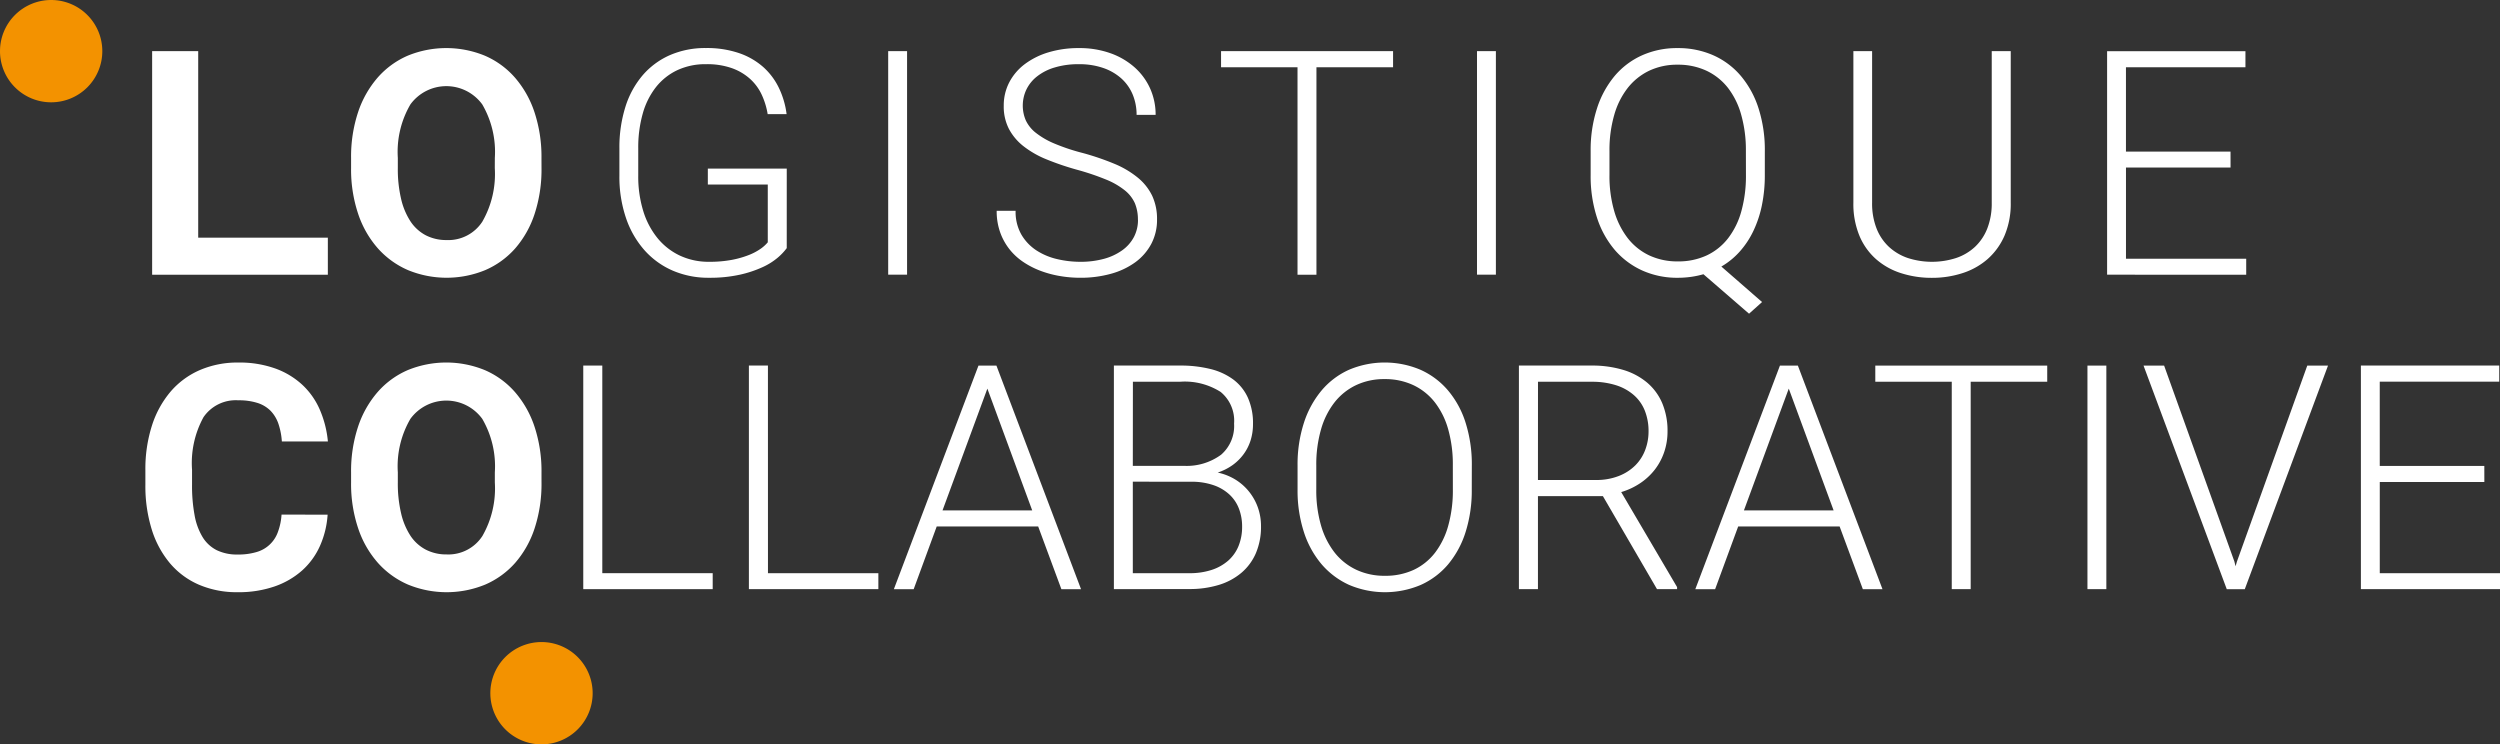 <svg xmlns="http://www.w3.org/2000/svg" viewBox="0 0 211.321 62.919">
  <rect x="0" y="0" width="211.321" height="62.919" fill="#333333" stroke="none"/>
  <defs>
    <clipPath id="a">
      <path fill="#fff" d="M0 0h211.321v62.919H0z" data-name="Rectangle 92"/>
    </clipPath>
  </defs>
  <g data-name="Groupe 215">
    <path fill="#fff" d="M16.754 20.092h10.958v3.129H12.86V4.324h3.894Z" data-name="Tracé 606"/>
    <g data-name="Groupe 211">
      <g clip-path="url(#a)" data-name="Groupe 210">
        <path fill="#fff" d="M45.773 14.199a12.044 12.044 0 0 1-.585 3.888A8.436 8.436 0 0 1 43.547 21a7.163 7.163 0 0 1-2.538 1.835 8.583 8.583 0 0 1-6.515 0 7.271 7.271 0 0 1-2.549-1.837 8.436 8.436 0 0 1-1.668-2.913 11.792 11.792 0 0 1-.6-3.888v-.831a11.924 11.924 0 0 1 .59-3.88 8.58 8.58 0 0 1 1.658-2.93 7.155 7.155 0 0 1 2.54-1.85 8.583 8.583 0 0 1 6.515 0 7.142 7.142 0 0 1 2.544 1.85 8.558 8.558 0 0 1 1.656 2.933 11.965 11.965 0 0 1 .59 3.88Zm-3.945-.857a7.964 7.964 0 0 0-1.063-4.516 3.759 3.759 0 0 0-6.074 0 7.951 7.951 0 0 0-1.064 4.517v.857a11.025 11.025 0 0 0 .278 2.616 5.881 5.881 0 0 0 .8 1.907 3.508 3.508 0 0 0 1.291 1.168 3.763 3.763 0 0 0 1.753.4 3.426 3.426 0 0 0 3.023-1.557 8.1 8.1 0 0 0 1.052-4.53Z" data-name="Tracé 607"/>
        <path fill="#fff" d="M66.502 20.974a4.835 4.835 0 0 1-.746.792 5.5 5.5 0 0 1-1.3.817 9.592 9.592 0 0 1-1.92.637 11.675 11.675 0 0 1-2.6.259 7.6 7.6 0 0 1-3.063-.6 6.831 6.831 0 0 1-2.393-1.725 7.938 7.938 0 0 1-1.564-2.72 10.8 10.8 0 0 1-.559-3.582v-2.3a11.424 11.424 0 0 1 .507-3.518 7.59 7.59 0 0 1 1.46-2.673 6.457 6.457 0 0 1 2.3-1.7 7.463 7.463 0 0 1 3.049-.6 8.375 8.375 0 0 1 2.778.422 6.023 6.023 0 0 1 2.058 1.177 5.653 5.653 0 0 1 1.332 1.775 7.189 7.189 0 0 1 .649 2.213h-1.6a6.354 6.354 0 0 0-.49-1.613 4.175 4.175 0 0 0-.972-1.343 4.6 4.6 0 0 0-1.538-.922 6.272 6.272 0 0 0-2.2-.344 5.591 5.591 0 0 0-2.454.513 5.057 5.057 0 0 0-1.8 1.44 6.42 6.42 0 0 0-1.11 2.239 10.51 10.51 0 0 0-.376 2.907v2.322a9.881 9.881 0 0 0 .428 3.006 6.747 6.747 0 0 0 1.214 2.29 5.422 5.422 0 0 0 1.888 1.467 5.71 5.71 0 0 0 2.453.519 10.083 10.083 0 0 0 1.92-.162 7.97 7.97 0 0 0 1.441-.409 4.819 4.819 0 0 0 1.005-.532 3.054 3.054 0 0 0 .6-.545v-4.88h-5.067v-1.35h6.671Z" data-name="Tracé 608"/>
        <path fill="#fff" d="M75.077 4.324h1.596V23.22h-1.596z" data-name="Rectangle 89"/>
        <path fill="#fff" d="M96.186 18.573a3.571 3.571 0 0 0-.252-1.383 2.915 2.915 0 0 0-.857-1.1 6.331 6.331 0 0 0-1.589-.915 21.113 21.113 0 0 0-2.466-.831 23.367 23.367 0 0 1-2.57-.876 8.047 8.047 0 0 1-1.939-1.11 4.587 4.587 0 0 1-1.233-1.467 4.132 4.132 0 0 1-.435-1.946 4.232 4.232 0 0 1 .467-1.986 4.587 4.587 0 0 1 1.31-1.538 6.377 6.377 0 0 1 2.013-1 8.713 8.713 0 0 1 2.556-.356 7.766 7.766 0 0 1 2.694.441 6.175 6.175 0 0 1 2.044 1.207 5.323 5.323 0 0 1 1.3 1.791 5.392 5.392 0 0 1 .454 2.206h-1.609a4.434 4.434 0 0 0-.324-1.706 3.789 3.789 0 0 0-.947-1.357 4.457 4.457 0 0 0-1.531-.895 6.145 6.145 0 0 0-2.077-.325 6.869 6.869 0 0 0-2.056.28 4.431 4.431 0 0 0-1.48.753 3.173 3.173 0 0 0-.9 1.109 3.173 3.173 0 0 0-.052 2.6 2.918 2.918 0 0 0 .85 1.057 6.68 6.68 0 0 0 1.57.908 16.976 16.976 0 0 0 2.4.8 22.34 22.34 0 0 1 2.662.908 7.884 7.884 0 0 1 1.972 1.162 4.541 4.541 0 0 1 1.225 1.531 4.617 4.617 0 0 1 .416 2.012 4.342 4.342 0 0 1-.487 2.07 4.589 4.589 0 0 1-1.349 1.551 6.366 6.366 0 0 1-2.058.974 9.544 9.544 0 0 1-2.6.337 10.112 10.112 0 0 1-1.694-.143 8.816 8.816 0 0 1-1.635-.434 7.052 7.052 0 0 1-1.466-.747 5.147 5.147 0 0 1-1.181-1.083 5.04 5.04 0 0 1-.792-1.441 5.3 5.3 0 0 1-.292-1.81h1.6a3.868 3.868 0 0 0 .493 2.018 4.032 4.032 0 0 0 1.272 1.33 5.48 5.48 0 0 0 1.752.734 8.567 8.567 0 0 0 1.947.227 7.455 7.455 0 0 0 2.005-.252 4.809 4.809 0 0 0 1.544-.722 3.239 3.239 0 0 0 .987-1.121 3.1 3.1 0 0 0 .344-1.461" data-name="Tracé 609"/>
        <path fill="#fff" d="M117.754 5.686h-6.477v17.535h-1.6V5.686h-6.463V4.324h14.54Z" data-name="Tracé 610"/>
        <path fill="#fff" d="M124.849 4.324h1.596V23.22h-1.596z" data-name="Rectangle 90"/>
        <path fill="#fff" d="M149.177 14.797a12.513 12.513 0 0 1-.246 2.55 9.428 9.428 0 0 1-.72 2.173 7.373 7.373 0 0 1-1.156 1.746 6.356 6.356 0 0 1-1.551 1.265l3.44 3-1.1.986-3.855-3.336a7.955 7.955 0 0 1-1.045.221 7.846 7.846 0 0 1-1.122.078 7.184 7.184 0 0 1-3.006-.616 6.716 6.716 0 0 1-2.329-1.746 8 8 0 0 1-1.5-2.732 11.354 11.354 0 0 1-.532-3.588v-2.026a11.407 11.407 0 0 1 .532-3.595 8.153 8.153 0 0 1 1.485-2.742 6.53 6.53 0 0 1 2.316-1.753 7.184 7.184 0 0 1 3.006-.616 7.314 7.314 0 0 1 3.049.616 6.524 6.524 0 0 1 2.324 1.753 8.037 8.037 0 0 1 1.486 2.744 11.5 11.5 0 0 1 .525 3.595Zm-1.6-2.051a10.9 10.9 0 0 0-.391-3.023 6.612 6.612 0 0 0-1.119-2.288 5.03 5.03 0 0 0-1.817-1.454 5.64 5.64 0 0 0-2.452-.512 5.467 5.467 0 0 0-2.4.512 5.139 5.139 0 0 0-1.81 1.454 6.644 6.644 0 0 0-1.142 2.291 10.727 10.727 0 0 0-.4 3.023V14.8a10.6 10.6 0 0 0 .4 3.036 6.824 6.824 0 0 0 1.148 2.3 5.032 5.032 0 0 0 1.817 1.454 5.575 5.575 0 0 0 2.409.506 5.66 5.66 0 0 0 2.445-.506 4.964 4.964 0 0 0 1.811-1.454 6.611 6.611 0 0 0 1.122-2.3 11.137 11.137 0 0 0 .384-3.036Z" data-name="Tracé 611"/>
        <path fill="#fff" d="M169.964 4.324v12.809a6.837 6.837 0 0 1-.525 2.785 5.618 5.618 0 0 1-1.428 1.979 5.993 5.993 0 0 1-2.116 1.188 8.3 8.3 0 0 1-2.589.4 8.429 8.429 0 0 1-2.628-.4 5.92 5.92 0 0 1-2.108-1.188 5.42 5.42 0 0 1-1.4-1.979 7.041 7.041 0 0 1-.507-2.785V4.324h1.583v12.809a5.8 5.8 0 0 0 .377 2.181 4.237 4.237 0 0 0 1.051 1.557 4.47 4.47 0 0 0 1.6.941 6.647 6.647 0 0 0 4.063 0 4.4 4.4 0 0 0 1.6-.941 4.261 4.261 0 0 0 1.045-1.557 5.812 5.812 0 0 0 .376-2.181V4.324Z" data-name="Tracé 612"/>
        <path fill="#fff" d="M188.545 14.162h-8.839v7.709h10.163v1.349H178.11V4.325h11.694v1.362h-10.1v7.125h8.839Z" data-name="Tracé 613"/>
        <path fill="#fff" d="M27.693 43.503a7.707 7.707 0 0 1-.649 2.647 6.134 6.134 0 0 1-1.506 2.071 6.9 6.9 0 0 1-2.329 1.35 9.3 9.3 0 0 1-3.121.487 8.1 8.1 0 0 1-3.264-.63 6.676 6.676 0 0 1-2.452-1.81 8.221 8.221 0 0 1-1.545-2.862 12.338 12.338 0 0 1-.538-3.77V39.74a12.021 12.021 0 0 1 .557-3.775 8.359 8.359 0 0 1 1.578-2.868 6.847 6.847 0 0 1 2.472-1.817 8.022 8.022 0 0 1 3.244-.635 8.974 8.974 0 0 1 3.121.5 6.7 6.7 0 0 1 2.3 1.388 6.285 6.285 0 0 1 1.48 2.116 8.8 8.8 0 0 1 .675 2.666h-3.891a5.867 5.867 0 0 0-.291-1.493 2.944 2.944 0 0 0-.655-1.09 2.716 2.716 0 0 0-1.1-.668 5.169 5.169 0 0 0-1.635-.227 3.3 3.3 0 0 0-2.943 1.428 8.062 8.062 0 0 0-.968 4.444v1.272a13.545 13.545 0 0 0 .215 2.57 5.375 5.375 0 0 0 .674 1.843 2.968 2.968 0 0 0 1.194 1.11 3.9 3.9 0 0 0 1.771.369 5.372 5.372 0 0 0 1.589-.207 2.691 2.691 0 0 0 1.811-1.687 5.156 5.156 0 0 0 .311-1.48Z" data-name="Tracé 614"/>
        <path fill="#fff" d="M45.773 40.778a12.045 12.045 0 0 1-.585 3.888 8.436 8.436 0 0 1-1.641 2.913 7.163 7.163 0 0 1-2.538 1.837 8.583 8.583 0 0 1-6.515 0 7.271 7.271 0 0 1-2.549-1.837 8.436 8.436 0 0 1-1.668-2.914 11.792 11.792 0 0 1-.6-3.888v-.831a11.924 11.924 0 0 1 .59-3.88 8.58 8.58 0 0 1 1.658-2.931 7.155 7.155 0 0 1 2.54-1.85 8.583 8.583 0 0 1 6.515 0 7.141 7.141 0 0 1 2.544 1.85 8.558 8.558 0 0 1 1.658 2.93 11.965 11.965 0 0 1 .59 3.88Zm-3.945-.856a7.964 7.964 0 0 0-1.063-4.517 3.759 3.759 0 0 0-6.074 0 7.951 7.951 0 0 0-1.064 4.517v.856a11.025 11.025 0 0 0 .278 2.616 5.881 5.881 0 0 0 .8 1.907A3.508 3.508 0 0 0 36 46.465a3.763 3.763 0 0 0 1.753.4 3.426 3.426 0 0 0 3.023-1.557 8.1 8.1 0 0 0 1.052-4.53Z" data-name="Tracé 615"/>
        <path fill="#fff" d="M50.912 48.45h9.331v1.35h-10.94V30.9h1.609Z" data-name="Tracé 616"/>
        <path fill="#fff" d="M64.915 48.45h9.332v1.35H63.303V30.9h1.609Z" data-name="Tracé 617"/>
        <path fill="#fff" d="M87.756 44.504h-8.578l-1.946 5.3h-1.675l7.152-18.9h1.518l7.152 18.9h-1.661Zm-8.085-1.363h7.579L83.461 32.85Z" data-name="Tracé 618"/>
        <path fill="#fff" d="M94.155 49.8V30.9h5.581a10.408 10.408 0 0 1 2.582.292 5.409 5.409 0 0 1 1.941.895 3.975 3.975 0 0 1 1.226 1.538 5.291 5.291 0 0 1 .429 2.219 4.588 4.588 0 0 1-.2 1.371 4 4 0 0 1-.591 1.173 4.181 4.181 0 0 1-.94.929 4.679 4.679 0 0 1-1.252.628 4.75 4.75 0 0 1 1.506.6 4.513 4.513 0 0 1 1.154 1.026 4.58 4.58 0 0 1 .741 1.343 4.684 4.684 0 0 1 .259 1.557 5.693 5.693 0 0 1-.434 2.29 4.52 4.52 0 0 1-1.234 1.667 5.364 5.364 0 0 1-1.914 1.019 8.37 8.37 0 0 1-2.466.344Zm1.6-10.421h4.36a4.912 4.912 0 0 0 3.1-.94 3.207 3.207 0 0 0 1.1-2.628 3.152 3.152 0 0 0-1.135-2.68 5.641 5.641 0 0 0-3.433-.863h-3.985Zm0 1.337v7.735h4.79a5.918 5.918 0 0 0 1.862-.273 4.017 4.017 0 0 0 1.4-.779 3.321 3.321 0 0 0 .882-1.239 4.28 4.28 0 0 0 .305-1.654 4.19 4.19 0 0 0-.26-1.486 3.167 3.167 0 0 0-.8-1.207 3.782 3.782 0 0 0-1.35-.8 5.637 5.637 0 0 0-1.914-.292Z" data-name="Tracé 619"/>
        <path fill="#fff" d="M124.406 41.376a11.609 11.609 0 0 1-.519 3.588 8 8 0 0 1-1.473 2.732 6.521 6.521 0 0 1-2.317 1.746 7.745 7.745 0 0 1-6.055 0 6.716 6.716 0 0 1-2.329-1.746 8 8 0 0 1-1.5-2.732 11.355 11.355 0 0 1-.532-3.588v-2.025a11.407 11.407 0 0 1 .532-3.595 8.154 8.154 0 0 1 1.493-2.744 6.53 6.53 0 0 1 2.316-1.753 7.745 7.745 0 0 1 6.055 0 6.579 6.579 0 0 1 2.329 1.753 7.9 7.9 0 0 1 1.486 2.744 11.662 11.662 0 0 1 .519 3.595Zm-1.6-2.051a10.907 10.907 0 0 0-.389-3.023 6.642 6.642 0 0 0-1.13-2.291 5.031 5.031 0 0 0-1.817-1.454 5.609 5.609 0 0 0-2.44-.512 5.505 5.505 0 0 0-2.407.512 5.109 5.109 0 0 0-1.817 1.454 6.645 6.645 0 0 0-1.143 2.291 10.728 10.728 0 0 0-.4 3.023v2.051a10.6 10.6 0 0 0 .4 3.036 6.751 6.751 0 0 0 1.155 2.3 5.081 5.081 0 0 0 1.836 1.453 5.569 5.569 0 0 0 2.407.506 5.667 5.667 0 0 0 2.447-.506 4.921 4.921 0 0 0 1.8-1.454 6.671 6.671 0 0 0 1.116-2.3 11.078 11.078 0 0 0 .384-3.036Z" data-name="Tracé 620"/>
        <path fill="#fff" d="M135.489 41.935H130V49.8h-1.609V30.9h6.138a9.084 9.084 0 0 1 2.666.363 5.645 5.645 0 0 1 2.025 1.071 4.669 4.669 0 0 1 1.285 1.745 5.991 5.991 0 0 1 .448 2.388 5.353 5.353 0 0 1-.286 1.76 5.12 5.12 0 0 1-.8 1.485 5.276 5.276 0 0 1-1.24 1.142 5.873 5.873 0 0 1-1.589.741l4.724 8.033v.169h-1.7ZM130 40.572h4.892a5.144 5.144 0 0 0 1.94-.337 4.057 4.057 0 0 0 1.4-.9 3.669 3.669 0 0 0 .837-1.31 4.391 4.391 0 0 0 .28-1.551 4.671 4.671 0 0 0-.312-1.752 3.435 3.435 0 0 0-.929-1.323 4.219 4.219 0 0 0-1.511-.837 6.664 6.664 0 0 0-2.064-.292h-4.529Z" data-name="Tracé 621"/>
        <path fill="#fff" d="M155.501 44.504h-8.576l-1.948 5.3h-1.675l7.153-18.9h1.517l7.153 18.9h-1.661Zm-8.089-1.363h7.579l-3.789-10.291Z" data-name="Tracé 622"/>
        <path fill="#fff" d="M173.049 32.266h-6.47V49.8h-1.6V32.266h-6.463v-1.363h14.533Z" data-name="Tracé 623"/>
        <path fill="#fff" d="M176.449 30.903h1.597v18.896h-1.597z" data-name="Rectangle 91"/>
        <path fill="#fff" d="m188.869 47.463.1.4.117-.4 5.944-16.56h1.753l-7.035 18.9h-1.523l-7.036-18.9h1.74Z" data-name="Tracé 624"/>
        <path fill="#fff" d="M209.998 40.741h-8.839v7.709h10.163v1.349h-11.759v-18.9h11.694v1.362h-10.1v7.125h8.839Z" data-name="Tracé 625"/>
        <path fill="#f39200" d="M8.648 4.324A4.324 4.324 0 1 1 4.324 0a4.324 4.324 0 0 1 4.324 4.324" data-name="Tracé 626"/>
        <path fill="#f39200" d="M50.096 58.596a4.324 4.324 0 1 1-4.324-4.324 4.324 4.324 0 0 1 4.324 4.324" data-name="Tracé 627"/>
      </g>
    </g>
  </g>
</svg>
